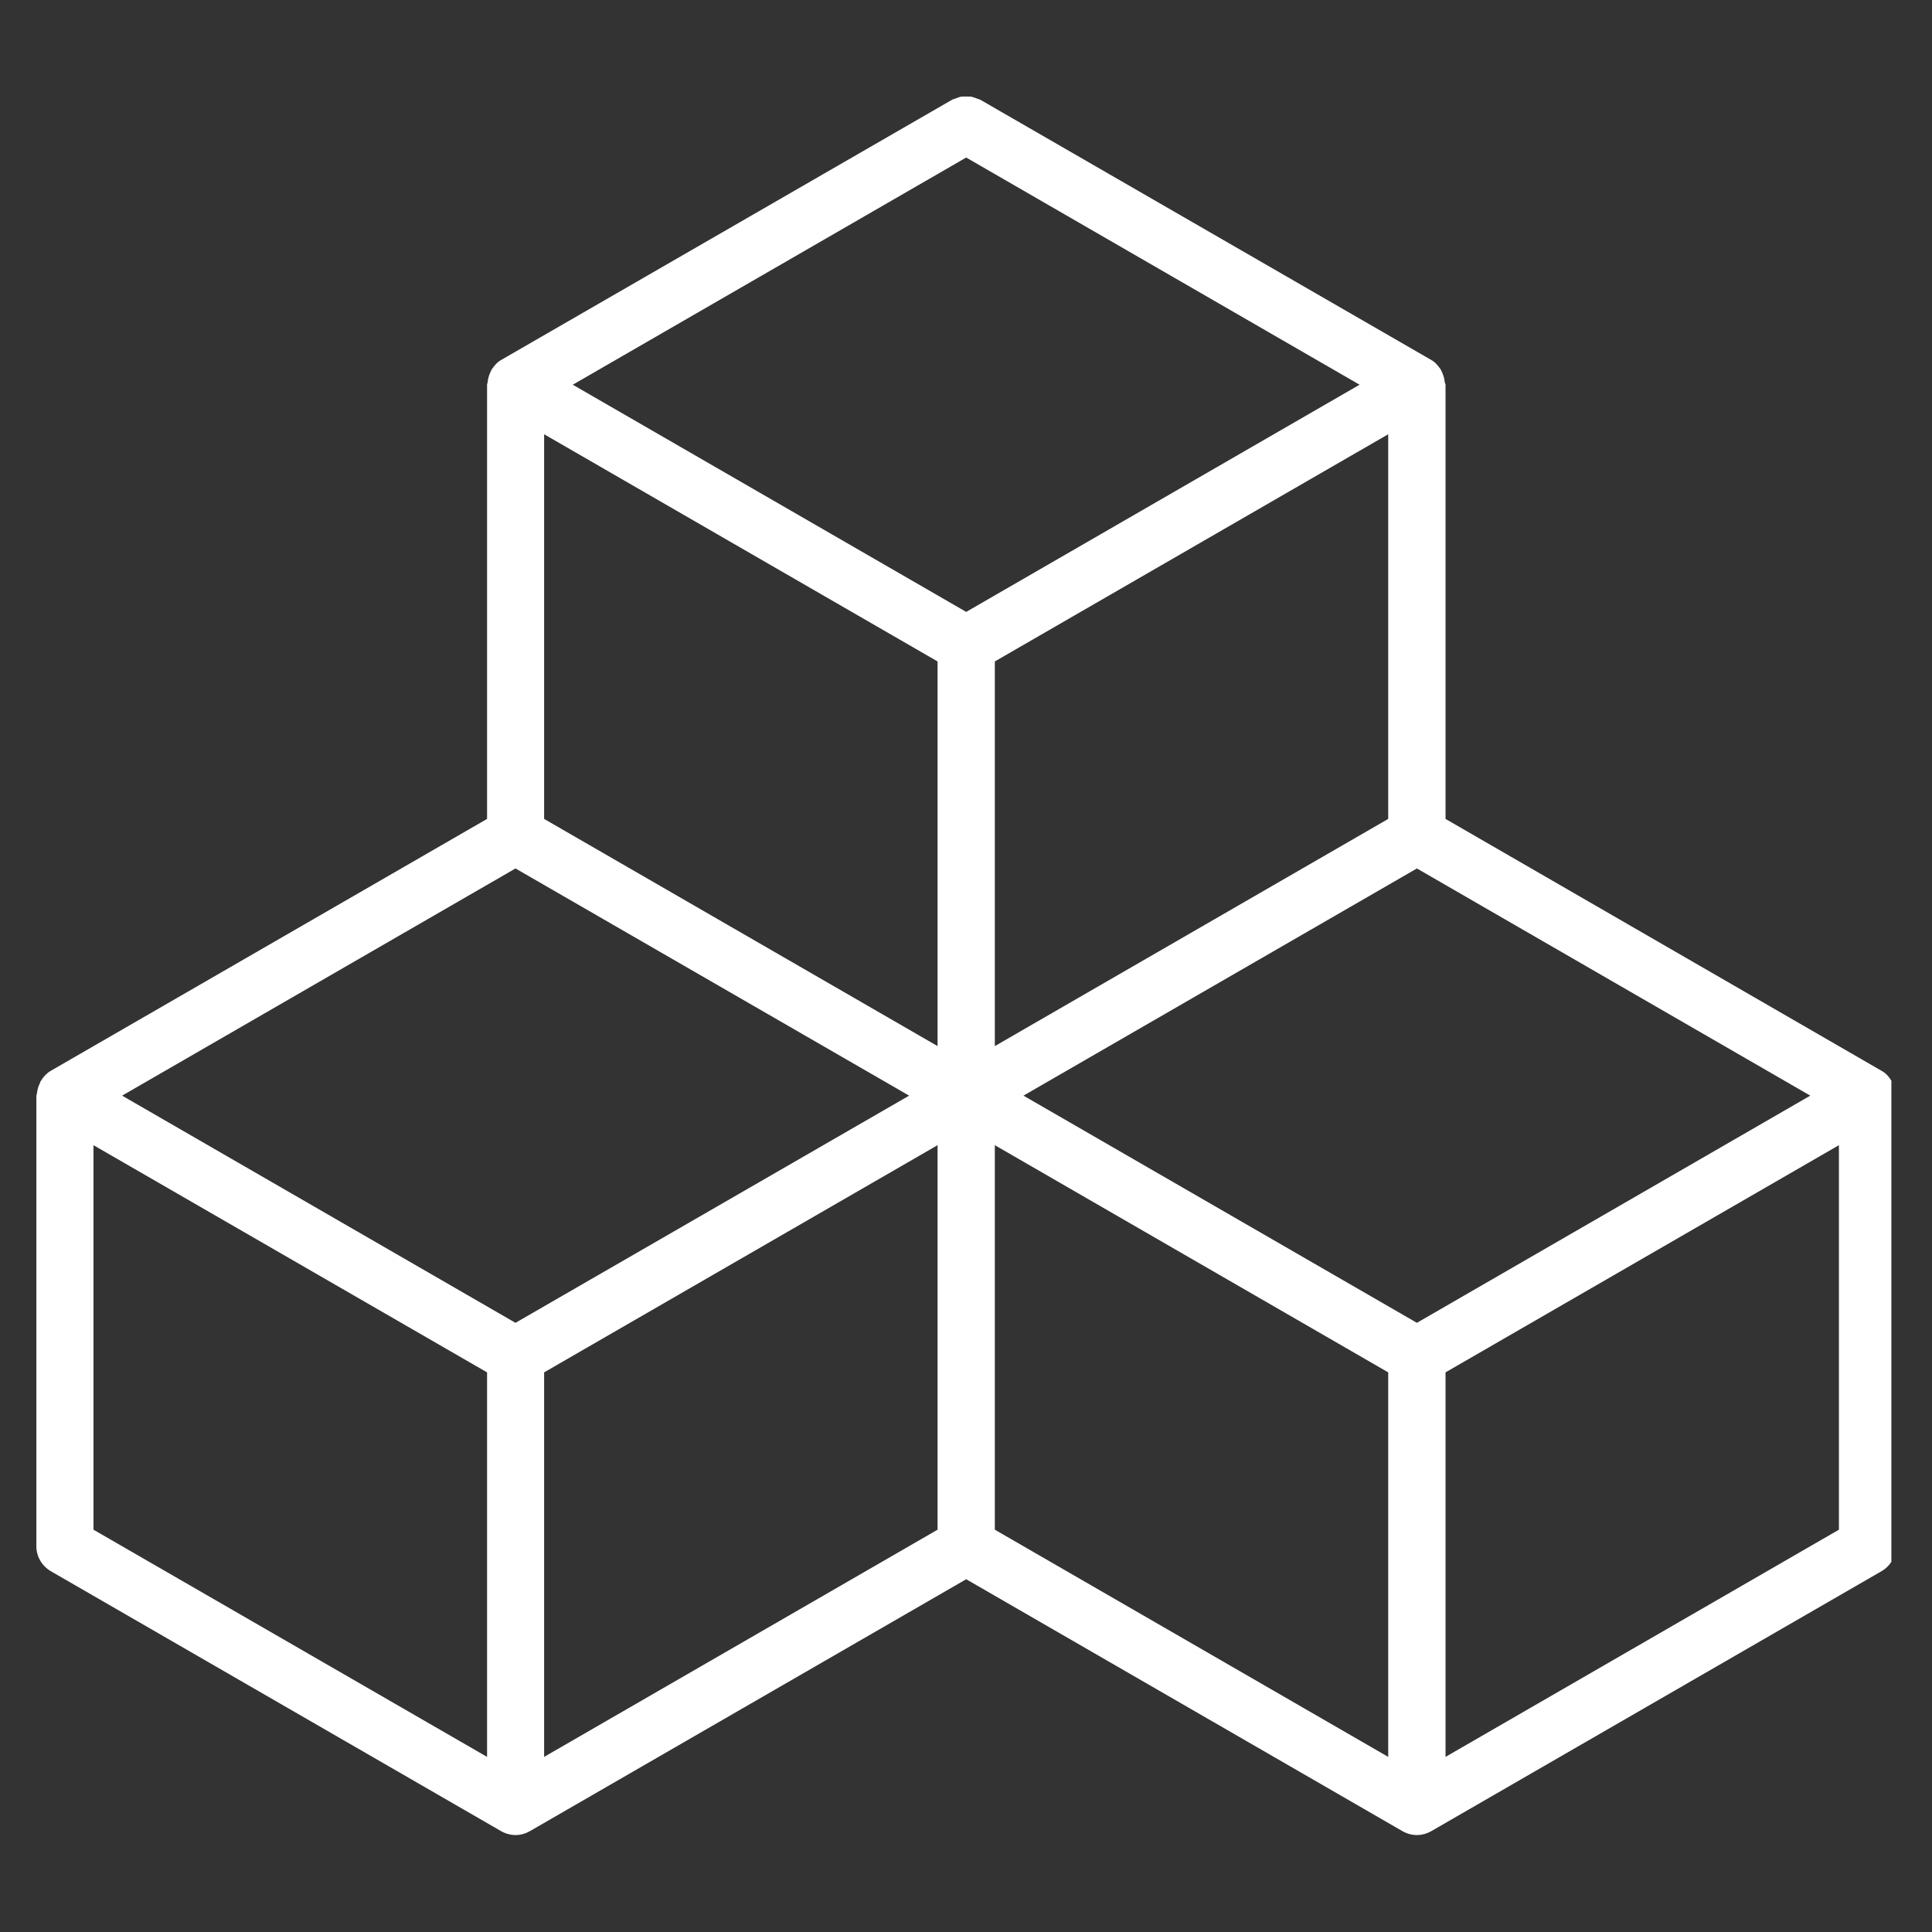 <svg xmlns="http://www.w3.org/2000/svg" xmlns:xlink="http://www.w3.org/1999/xlink" width="52" zoomAndPan="magnify" viewBox="0 0 39 39" height="52" preserveAspectRatio="xMidYMid meet" version="1.0"><rect x="0" y="0" width="39" height="39" fill="#333333" stroke="none"/><defs><clipPath id="c5e733b27c"><path d="M 0.68 1.949 L 38.18 1.949 L 38.18 37.199 L 0.68 37.199 Z M 0.68 1.949 " clip-rule="nonzero"/></clipPath></defs><g clip-path="url(#c5e733b27c)"><path fill="#ffffff" d="M 37.121 30.879 L 29.18 35.465 L 29.18 27.703 L 37.121 23.117 Z M 20.082 23.117 L 28.023 27.703 L 28.023 35.465 L 20.082 30.879 Z M 10.984 27.703 L 18.926 23.117 L 18.926 30.879 L 10.984 35.465 Z M 1.887 23.117 L 9.832 27.703 L 9.832 35.465 L 1.887 30.879 Z M 18.926 21.117 L 10.984 16.531 L 10.984 8.766 L 18.926 13.352 Z M 28.023 16.531 L 20.082 21.117 L 20.082 13.352 L 28.023 8.766 Z M 19.504 3.18 L 27.445 7.766 L 19.504 12.352 L 11.562 7.766 Z M 10.406 26.703 L 2.465 22.117 L 10.406 17.531 L 18.352 22.117 Z M 28.602 26.703 L 20.66 22.117 L 28.602 17.531 L 36.543 22.117 Z M 38.262 22.07 C 38.258 22 38.238 21.938 38.211 21.875 C 38.199 21.852 38.191 21.828 38.176 21.809 C 38.129 21.734 38.07 21.664 37.984 21.617 L 29.18 16.531 L 29.18 7.766 C 29.18 7.75 29.168 7.734 29.164 7.719 C 29.16 7.652 29.141 7.586 29.113 7.523 C 29.102 7.5 29.094 7.48 29.082 7.457 C 29.031 7.383 28.973 7.312 28.891 7.266 L 19.793 2.016 C 19.773 2.004 19.75 2 19.727 1.992 C 19.688 1.977 19.652 1.961 19.609 1.953 C 19.578 1.945 19.543 1.945 19.512 1.945 C 19.469 1.945 19.434 1.945 19.391 1.953 C 19.355 1.961 19.324 1.977 19.289 1.988 C 19.266 2 19.238 2 19.215 2.016 L 10.117 7.266 C 10.035 7.312 9.977 7.383 9.926 7.457 C 9.914 7.48 9.906 7.5 9.895 7.523 C 9.867 7.586 9.848 7.652 9.844 7.719 C 9.84 7.734 9.832 7.75 9.832 7.766 L 9.832 16.531 L 1.023 21.617 C 0.941 21.664 0.879 21.734 0.832 21.809 C 0.816 21.828 0.809 21.852 0.801 21.875 C 0.77 21.938 0.754 22 0.746 22.07 C 0.746 22.086 0.734 22.102 0.734 22.117 L 0.734 31.215 C 0.734 31.418 0.844 31.609 1.023 31.715 L 10.117 36.965 C 10.207 37.016 10.309 37.043 10.406 37.043 C 10.508 37.043 10.605 37.016 10.695 36.965 L 19.504 31.879 L 28.312 36.965 C 28.402 37.016 28.5 37.043 28.602 37.043 C 28.699 37.043 28.801 37.016 28.891 36.965 L 37.984 31.715 C 38.164 31.609 38.273 31.418 38.273 31.215 L 38.273 22.117 C 38.273 22.102 38.262 22.086 38.262 22.07 " fill-opacity="1" fill-rule="nonzero"/></g></svg>